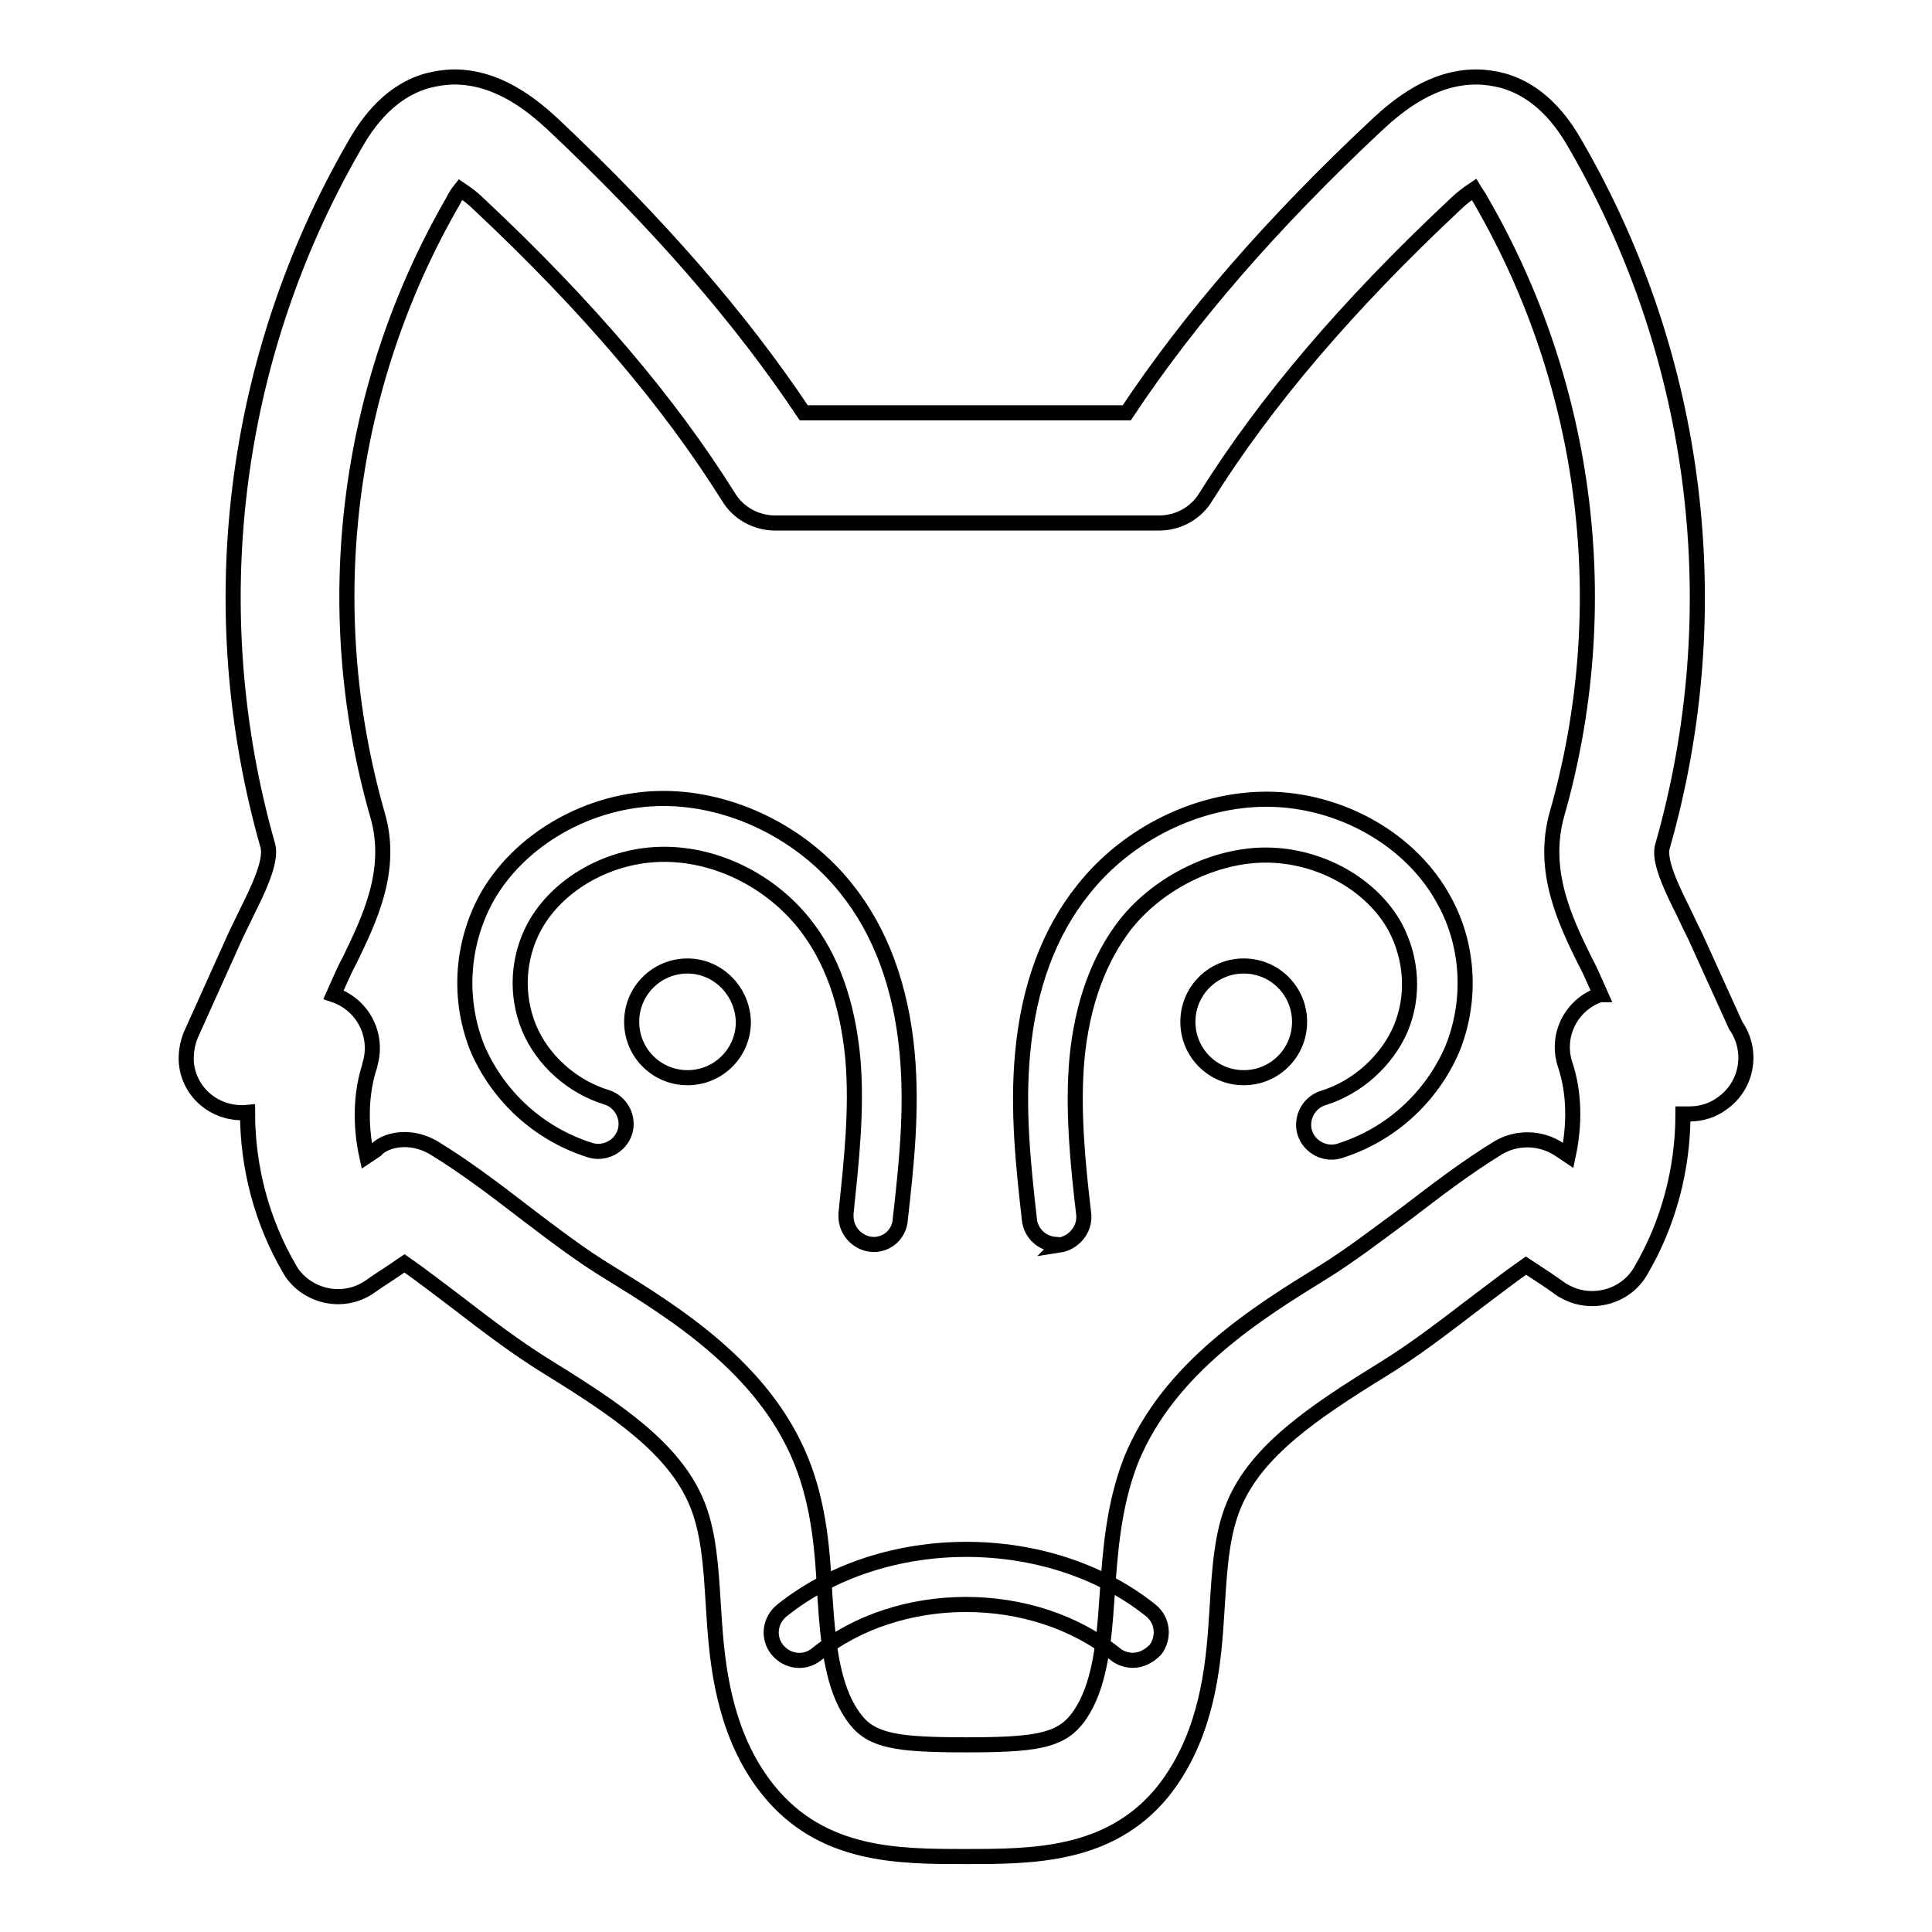 <?xml version="1.0" encoding="utf-8"?>
<!-- Svg Vector Icons : http://www.onlinewebfonts.com/icon -->
<!DOCTYPE svg PUBLIC "-//W3C//DTD SVG 1.1//EN" "http://www.w3.org/Graphics/SVG/1.1/DTD/svg11.dtd">
<svg version="1.1" xmlns="http://www.w3.org/2000/svg" xmlns:xlink="http://www.w3.org/1999/xlink" x="0px" y="0px" viewBox="0 0 256 256" enable-background="new 0 0 256 256" xml:space="preserve">
<g> <path stroke-width="2" fill-opacity="0" stroke="#000000"  d="M91.1,128c-4.1,0-7.4,3.3-7.4,7.4c0,4.1,3.3,7.4,7.4,7.4c4.1,0,7.4-3.3,7.4-7.4 C98.4,131.3,95.1,128,91.1,128z M164.8,128c-4.1,0-7.4,3.3-7.4,7.4c0,4.1,3.3,7.4,7.4,7.4s7.4-3.3,7.4-7.4 C172.2,131.3,168.9,128,164.8,128z"/> <path stroke-width="2" fill-opacity="0" stroke="#000000"  d="M127.9,246c-8.9,0-19,0-26.1-8.8c-5.3-6.6-6.6-14.8-7.1-21.8l-0.2-3c-0.3-4.9-0.6-9.5-2.2-13.3 c-3-7.2-10.6-12.3-19.5-17.8c-4.4-2.7-8.3-5.7-12.2-8.7c-2.4-1.8-4.7-3.6-7-5.2l-0.3,0.2c-1.4,1-2.9,1.9-4.3,2.9 c-3.3,2.3-7.9,1.5-10.3-1.8c-0.1-0.2-0.2-0.3-0.3-0.5c-3.7-6.3-5.6-13.5-5.6-20.8c-4.1,0.4-7.7-2.5-8.1-6.5 c-0.1-1.3,0.1-2.6,0.6-3.8l5.9-13.1c0.5-1,1-2.1,1.5-3.1c1.6-3.2,3.3-6.8,2.8-8.8c-8.9-31.2-4.8-64.6,11.4-92.7 c1.2-2.1,4.1-7.1,9.7-8.7c1.2-0.3,2.4-0.5,3.6-0.5c5.7,0,10.2,3.6,13.1,6.3c13.9,13.1,24.8,25.6,33.2,38.2h42.8 c8.3-12.5,19.2-25.1,33.2-38.2c2.9-2.7,7.4-6.3,13.1-6.3c1.2,0,2.5,0.2,3.6,0.5c5.6,1.6,8.5,6.6,9.7,8.7 c16.2,28.1,20.3,61.5,11.4,92.7c-0.6,1.9,1.2,5.6,2.8,8.8c0.5,1.1,1,2.1,1.5,3.1l5.4,11.9c2.3,3.3,1.6,7.9-1.8,10.3 c-1.2,0.9-2.7,1.4-4.3,1.4h-0.1c-0.3,0-0.5,0-0.8,0c0,7.3-1.9,14.5-5.6,20.8c-2,3.5-6.6,4.7-10.1,2.7c-0.2-0.1-0.4-0.2-0.5-0.3 c-1.4-1-2.9-2-4.3-2.9l-0.3-0.2c-2.3,1.6-4.6,3.4-7,5.2c-3.8,2.9-7.8,6-12.2,8.7c-8.9,5.5-16.5,10.6-19.5,17.8 c-1.6,3.8-1.9,8.4-2.2,13.3l-0.2,3c-0.5,7.1-1.8,15.2-7.1,21.8C147,246,136.8,246,127.9,246z M53.6,151c1.4,0,2.7,0.4,3.9,1.1 c4.4,2.7,8.3,5.7,12.2,8.7c3.7,2.8,7.2,5.5,11,7.8c8.6,5.3,20.4,12.6,25.4,24.8c2.5,6.1,2.9,12.4,3.2,18l0.2,2.8 c0.4,4.8,1.1,10.2,3.9,13.7c2.2,2.8,5.6,3.3,14.6,3.3c9,0,12.3-0.5,14.6-3.3c2.8-3.5,3.5-8.9,3.9-13.7l0.2-2.8 c0.4-5.6,0.8-11.9,3.2-18c5-12.2,16.8-19.5,25.4-24.8c3.7-2.3,7.2-5,11-7.8c3.8-2.9,7.8-6,12.2-8.7c2.5-1.5,5.7-1.4,8.1,0.2 l1.2,0.8c0.9-4.2,0.8-8.4-0.4-12c-1.3-3.9,0.8-8,4.6-9.3c0,0,0.1,0,0.1,0l-0.8-1.8c-0.4-0.9-0.8-1.8-1.3-2.7 c-2.6-5.3-5.8-11.9-3.7-19.4c7.8-27.3,4.2-56.6-10-81.2c-0.3-0.6-0.7-1.1-1-1.6c-0.9,0.6-1.8,1.3-2.5,2 c-14.3,13.4-25.1,26.1-33,38.7c-1.3,2.2-3.7,3.5-6.2,3.5h-50.9c-2.5,0-4.9-1.3-6.2-3.5c-7.9-12.6-18.7-25.3-33-38.7 c-0.8-0.8-1.6-1.4-2.5-2c-0.4,0.5-0.7,1-1,1.6c-14.2,24.6-17.8,53.9-10,81.2c2.2,7.4-1.1,14-3.7,19.4c-0.5,0.9-0.9,1.8-1.3,2.7 l-0.8,1.8c3.9,1.3,6,5.4,4.8,9.3c0,0,0,0,0,0.1c-1.2,3.6-1.3,7.9-0.4,12l1.2-0.8C50.6,151.5,52.1,151,53.6,151L53.6,151z"/> <path stroke-width="2" fill-opacity="0" stroke="#000000"  d="M150.1,220c-0.8,0-1.7-0.3-2.3-0.8c-10.9-8.8-28.7-8.8-39.6,0c-1.6,1.3-3.9,1-5.2-0.6 c-1.3-1.6-1-3.9,0.6-5.2c13.5-10.8,35.4-10.8,48.9,0c1.6,1.3,1.8,3.6,0.6,5.2C152.2,219.5,151.2,220,150.1,220L150.1,220z  M115.8,164.9c-2,0-3.7-1.7-3.7-3.7c0-0.1,0-0.2,0-0.4c0.7-6.8,1.5-13.8,0.9-20.6c-0.7-7.3-2.8-13.3-6.5-17.9 c-4.5-5.6-11.5-9.1-18.5-9.1h0c-7.2,0-14.1,3.9-17.2,9.6c-2.2,4.1-2.5,9-0.7,13.4c1.8,4.3,5.7,7.8,10.3,9.2c1.9,0.6,3,2.7,2.4,4.6 c-0.6,1.9-2.7,3-4.6,2.4l0,0c-6.7-2.1-12.1-7-14.9-13.4c-2.6-6.4-2.2-13.6,1-19.7c4.3-8,13.8-13.5,23.6-13.5h0 c9.1,0,18.4,4.6,24.2,11.9c4.6,5.7,7.3,13.1,8.1,21.8c0.7,7.5-0.1,14.9-0.9,22C119.2,163.5,117.6,164.9,115.8,164.9z M140.1,164.9 c-1.9,0-3.5-1.4-3.7-3.3c-0.8-7.1-1.6-14.5-0.9-22c0.8-8.8,3.5-16.1,8.1-21.8c5.8-7.3,15.1-11.9,24.2-11.9h0 c9.8,0,19.3,5.4,23.6,13.5c3.3,6,3.6,13.4,1,19.7c-2.8,6.4-8.2,11.3-14.9,13.4c-1.9,0.6-4-0.5-4.6-2.4c-0.6-1.9,0.5-4,2.4-4.6 c4.6-1.4,8.5-5,10.3-9.2c1.8-4.3,1.5-9.2-0.7-13.4c-3.1-5.7-10-9.6-17.2-9.6c-6.6,0-14,3.5-18.5,9.1c-3.6,4.6-5.8,10.6-6.5,17.9 c-0.6,6.7,0.1,13.8,0.9,20.6c0.2,2-1.3,3.8-3.3,4.1C140.4,164.9,140.2,164.9,140.1,164.9z"/></g>
</svg>